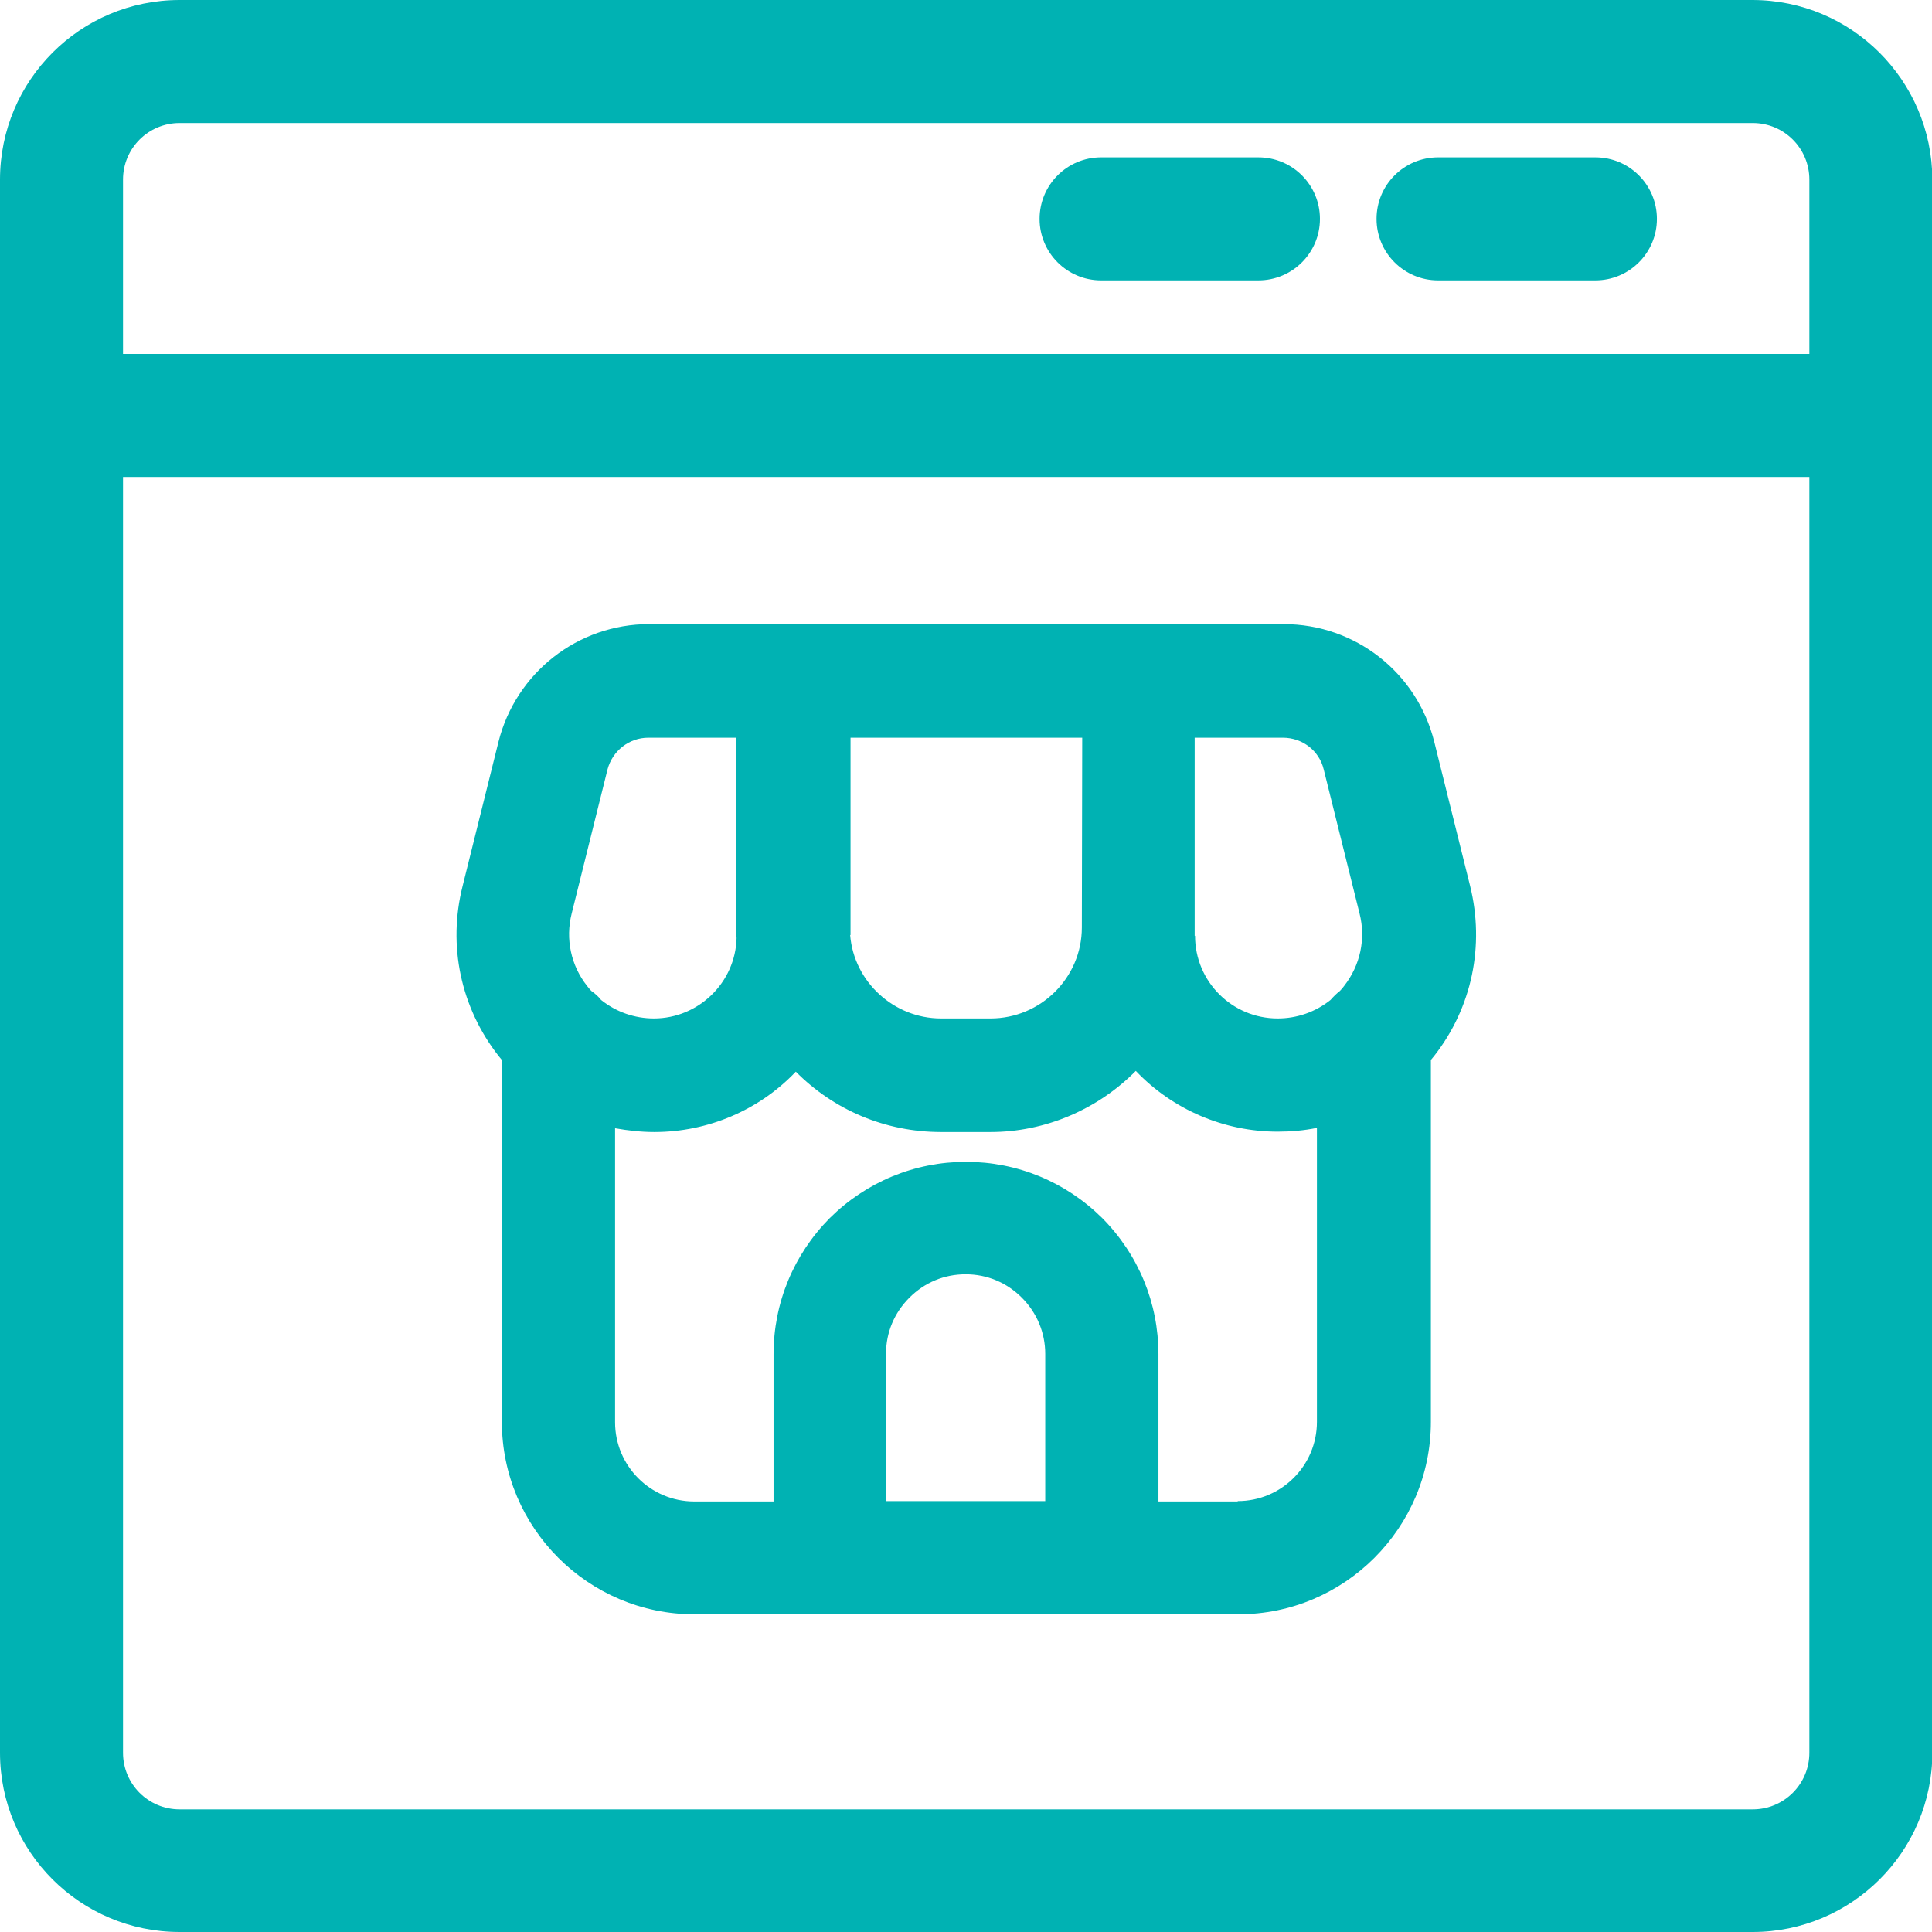 <?xml version="1.0" encoding="utf-8"?>
<!-- Generator: Adobe Illustrator 22.0.1, SVG Export Plug-In . SVG Version: 6.00 Build 0)  -->
<svg version="1.1" id="Layer_1" xmlns="http://www.w3.org/2000/svg" xmlns:xlink="http://www.w3.org/1999/xlink" x="0px" y="0px"
	 viewBox="0 0 512 512" style="enable-background:new 0 0 512 512;" xml:space="preserve">
<style type="text/css">
	.st0{fill:#00B2B3;}
</style>
<path class="st0" d="M464.4,0H47.6C21.3,0,0,21.3,0,47.6v416.9C0,490.7,21.3,512,47.6,512h416.9c26.2,0,47.6-21.3,47.6-47.6V47.6
	C512,21.3,490.7,0,464.4,0z M32.6,126.4h446.9v338.1c0,8.3-6.7,15-15,15H47.6c-8.3,0-15-6.7-15-15V126.4z M47.6,32.6h416.9
	c8.3,0,15,6.7,15,15v46.2H32.6V47.6C32.6,39.3,39.3,32.6,47.6,32.6z"/>
<path class="st0" d="M291.8,74.3h41.7c9,0,16.3-7.3,16.3-16.3c0-9-7.3-16.3-16.3-16.3h-41.7c-9,0-16.3,7.3-16.3,16.3
	C275.5,67,282.8,74.3,291.8,74.3z"/>
<path class="st0" d="M381.1,74.3h41.7c9,0,16.3-7.3,16.3-16.3c0-9-7.3-16.3-16.3-16.3h-41.7c-9,0-16.3,7.3-16.3,16.3
	C364.8,67,372.1,74.3,381.1,74.3z"/>
<path class="st0" d="M184,427.8c-28.1,0-51-22.9-51-51v-95.9c-0.3-0.4-0.6-0.7-0.9-1.1c-10-12.8-13.5-29.2-9.5-45l9.5-38.2
	c4.6-18.3,21-31.2,39.9-31.2h168.2c18.9,0,35.3,12.8,39.9,31.2l9.5,38.2c3.9,15.8,0.5,32.2-9.5,45c-0.3,0.4-0.6,0.7-0.9,1.1v95.9
	c0,28.1-22.9,51-51,51H184z M328,397.8c11.6,0,21-9.4,21-21v-77.9c-3.4,0.7-6.9,1-10.4,1c-14.3,0-27.9-5.9-37.6-16.1
	C290.9,294,277,300,262.5,300h-13.1c-14.7,0-28.4-5.8-38.5-16c-9.7,10.2-23.3,16-37.5,16c-3.5,0-7-0.4-10.4-1v77.9
	c0,11.6,9.4,21,21,21h21v-39c0-13.6,5.3-26.4,14.9-36.1c9.7-9.6,22.5-14.9,36.1-14.9c13.6,0,26.4,5.3,36.1,14.9
	c9.6,9.7,14.9,22.5,14.9,36.1v39H328z M277,397.8v-39c0-5.6-2.2-10.9-6.2-14.9c-4-4-9.2-6.2-14.9-6.2s-10.9,2.2-14.9,6.2
	c-4,4-6.2,9.2-6.2,14.9v39H277z M316.7,248c0,12.1,9.8,21.9,21.9,21.9c5.1,0,10-1.7,14-4.9c0.8-0.9,1.6-1.7,2.5-2.4
	c0.4-0.4,0.8-0.9,1.1-1.3c4.3-5.5,5.8-12.5,4.1-19.2l-9.5-38.2c-1.2-5-5.7-8.4-10.8-8.4h-23.4V248z M225.3,247.8
	c1,12.4,11.6,22.1,24.1,22.1h13.1c13.3,0,24.2-10.8,24.2-24.1l0.1-50.3h-61.4V247.8z M159.3,265c4,3.2,8.9,4.9,14,4.9
	c11.8,0,21.6-9.5,21.9-21.3c-0.1-1-0.1-2-0.1-2.8v-50.3h-23.3c-5.1,0-9.5,3.5-10.8,8.4l-9.5,38.2c-1.7,6.7-0.2,13.8,4.1,19.2
	c0.3,0.4,0.7,0.9,1.1,1.3C157.7,263.3,158.6,264.1,159.3,265z"/>
<path class="st0" d="M383.7,236.3l-9.5-38.2c-3.9-15.6-18-26.6-34.1-26.6h-38.4h-91.5c0,0,0,0,0,0h-38.3c-16.1,0-30.2,11-34.1,26.6
	l-9.5,38.2c-3.5,13.9-0.3,28.6,8.5,39.8c0.7,0.9,1.4,1.7,2.2,2.6v98.1c0,24.9,20.2,45,45,45H328c24.9,0,45-20.2,45-45v-98.1
	c0.8-0.8,1.5-1.7,2.2-2.6C384,264.8,387.2,250.1,383.7,236.3z M219.3,248v-58.5l73.4,0l-0.1,56.3c0,16.7-13.5,30.1-30.2,30.1h-13.1
	C233.5,275.9,220.5,263.7,219.3,248C219.3,248.1,219.3,248,219.3,248z M152.9,267.2c-0.7-0.7-1.3-1.4-1.9-2.2
	c-5.4-6.9-7.3-15.9-5.2-24.4l9.5-38.2c1.9-7.6,8.7-13,16.6-13h29.3v56.3c0,0.9,0,1.8,0.1,2.8c-0.3,15.2-12.7,27.4-27.9,27.4
	c-6.8,0-13.2-2.4-18.3-6.7C154.5,268.5,153.7,267.8,152.9,267.2z M283,403.8h-54v-45c0-7.2,2.8-14,7.9-19.1
	c5.1-5.1,11.9-7.9,19.1-7.9s14,2.8,19.1,7.9c5.1,5.1,7.9,11.9,7.9,19.1V403.8z M355.1,376.8c0,14.9-12.1,27-27,27h-27v-45
	c0-11.9-4.7-23.4-13.2-31.8c-8.5-8.4-19.9-13.2-31.8-13.2s-23.4,4.7-31.8,13.2c-8.4,8.5-13.2,19.9-13.2,31.8v45h-27
	c-14.9,0-27-12.1-27-27V291c5.2,2,10.7,3,16.4,3c15.4,0,29.1-7.6,37.4-19.3c8.8,11.7,22.8,19.3,38.6,19.3h13.1
	c15.8,0,29.9-7.6,38.7-19.4c8.3,11.8,22,19.4,37.5,19.4c5.7,0,11.2-1,16.4-3V376.8z M361.1,265c-0.6,0.8-1.2,1.5-1.9,2.2
	c-0.8,0.6-1.6,1.3-2.2,2.1c-5.1,4.3-11.5,6.7-18.3,6.7c-15.4,0-27.9-12.5-27.9-27.9v-58.5h29.4c7.9,0,14.7,5.3,16.6,13l9.5,38.2
	C368.3,249.1,366.4,258.1,361.1,265z"/>
</svg>
